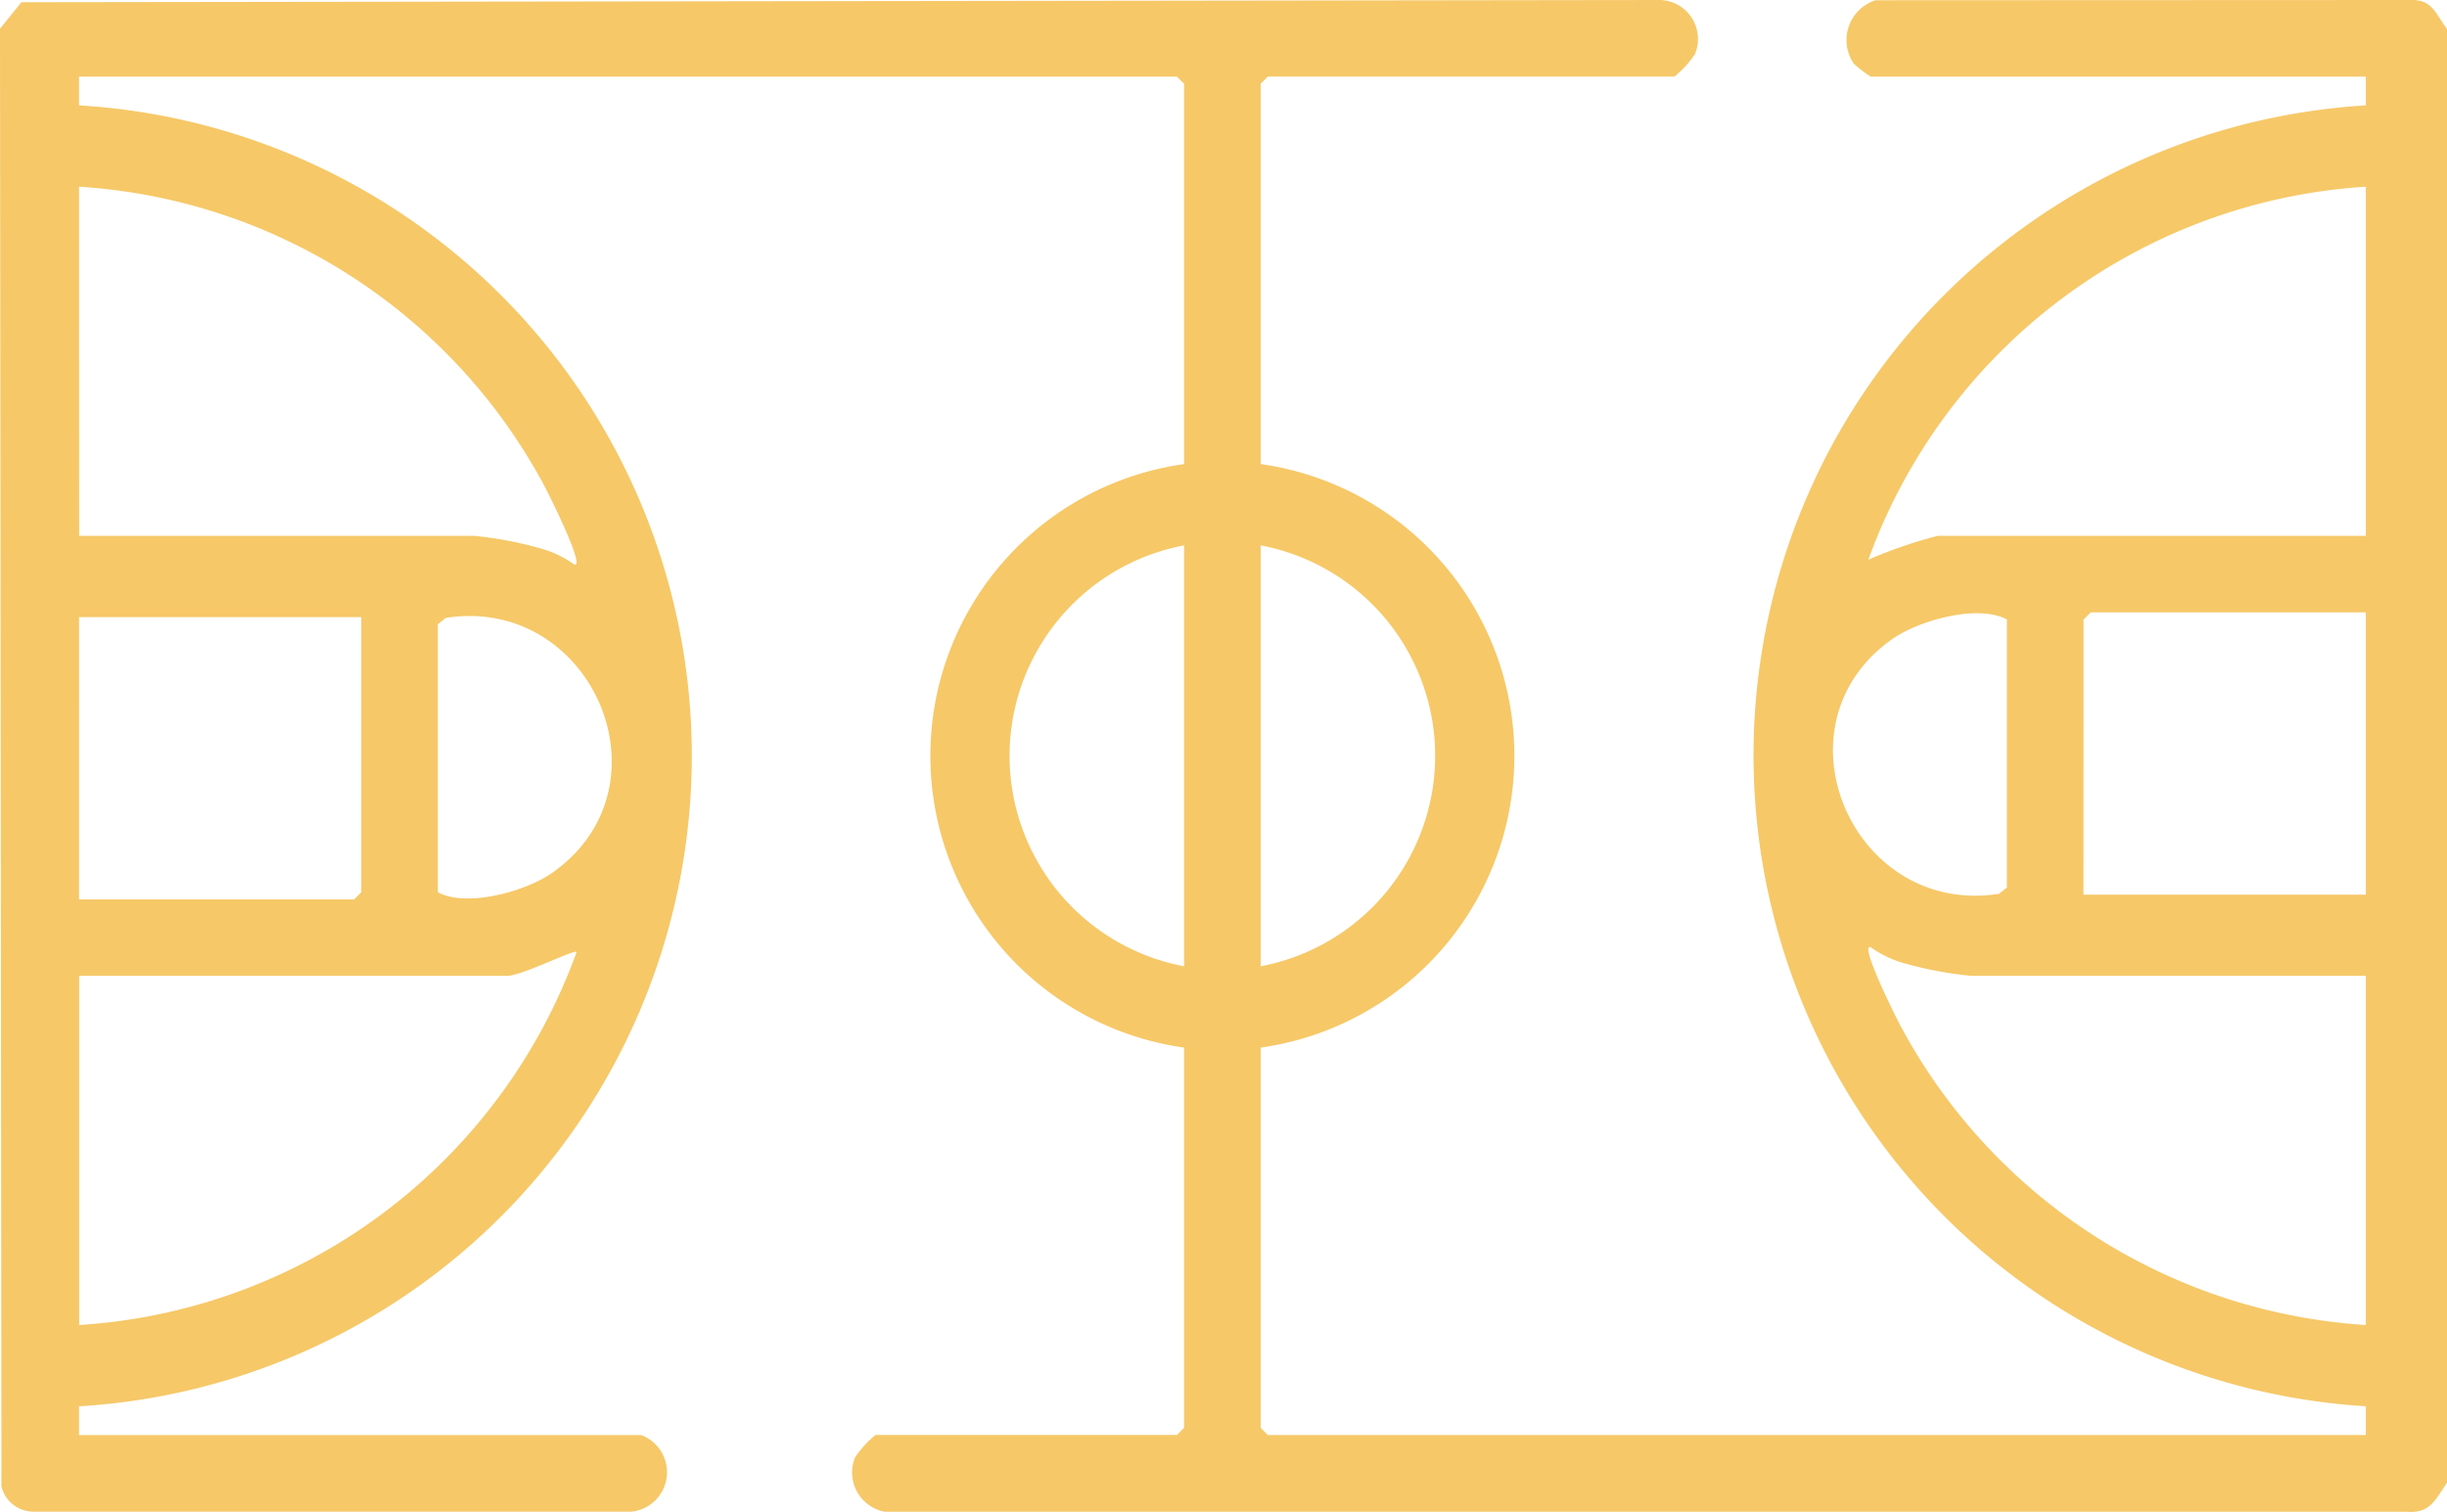 <?xml version="1.0" encoding="UTF-8"?> <svg xmlns="http://www.w3.org/2000/svg" xmlns:xlink="http://www.w3.org/1999/xlink" width="72.354" height="44.713" viewBox="0 0 72.354 44.713"><defs><clipPath id="clip-path"><rect id="Rectangle_3300" data-name="Rectangle 3300" width="44.713" height="72.354" fill="none"></rect></clipPath></defs><g id="Group_3708" data-name="Group 3708" transform="translate(56.354) rotate(90)"><g id="Group_3707" data-name="Group 3707" transform="translate(0 -16)" clip-path="url(#clip-path)"><path id="Path_5758" data-name="Path 5758" d="M43.853,0c.48.34.915.484.855,1.2V46.19a1.182,1.182,0,0,1-1.607.882,2.944,2.944,0,0,1-.664-.606V37.555l-.213-.213H30.981a8.713,8.713,0,0,1-17.257,0H2.479l-.212.213V70.017h.849a19.271,19.271,0,0,1,38.473,0h.85V53.4a1.172,1.172,0,0,1,2.266.281V71.362a.976.976,0,0,1-.748.949L.849,72.354l-.783-.632L0,23.265a1.154,1.154,0,0,1,1.6-1.028,2.956,2.956,0,0,1,.665.607V34.867l.212.212H13.724a8.713,8.713,0,0,1,17.257,0H42.225l.213-.212V2.4h-.85A19.286,19.286,0,0,1,13.155,18.178,19.279,19.279,0,0,1,3.116,2.4H2.267v14.64a3.505,3.505,0,0,1-.384.5A1.238,1.238,0,0,1,.007,16.9L0,1.058C-.016.415.445.324.852,0ZM39.185,2.4H28.859v11.67a11.214,11.214,0,0,1-.353,1.91,3.17,3.17,0,0,1-.495,1.062c-.115.357,2.21-.816,2.358-.9A16.807,16.807,0,0,0,39.185,2.4m0,67.613a16.767,16.767,0,0,0-11.033-14.71c-.076.077.707,1.634.707,2.05v12.66ZM28.576,35.079a6.333,6.333,0,0,0-12.447,0ZM16.129,37.342a6.333,6.333,0,0,0,12.447,0Zm2.334,22.066h7.922c.466-.853-.023-2.6-.575-3.386C23.261,52.4,17.6,54.84,18.273,59.174ZM26.6,70.017V61.883l-.212-.212H18.251v8.345Zm-.142-59.268V2.4H18.109v8.134l.213.212Zm-.212,2.264H18.322c-.466.853.023,2.6.575,3.386,2.547,3.623,8.214,1.182,7.536-3.152Zm-10.4,57V58.347a11.109,11.109,0,0,1,.354-1.91,3.167,3.167,0,0,1,.494-1.062c.116-.357-2.209.816-2.357.9A16.8,16.8,0,0,0,5.521,70.017Zm0-54.953V2.4H5.521a16.768,16.768,0,0,0,11.032,14.71,13.806,13.806,0,0,1-.707-2.05" transform="translate(0 0)" fill="#f6c868"></path></g></g></svg> 